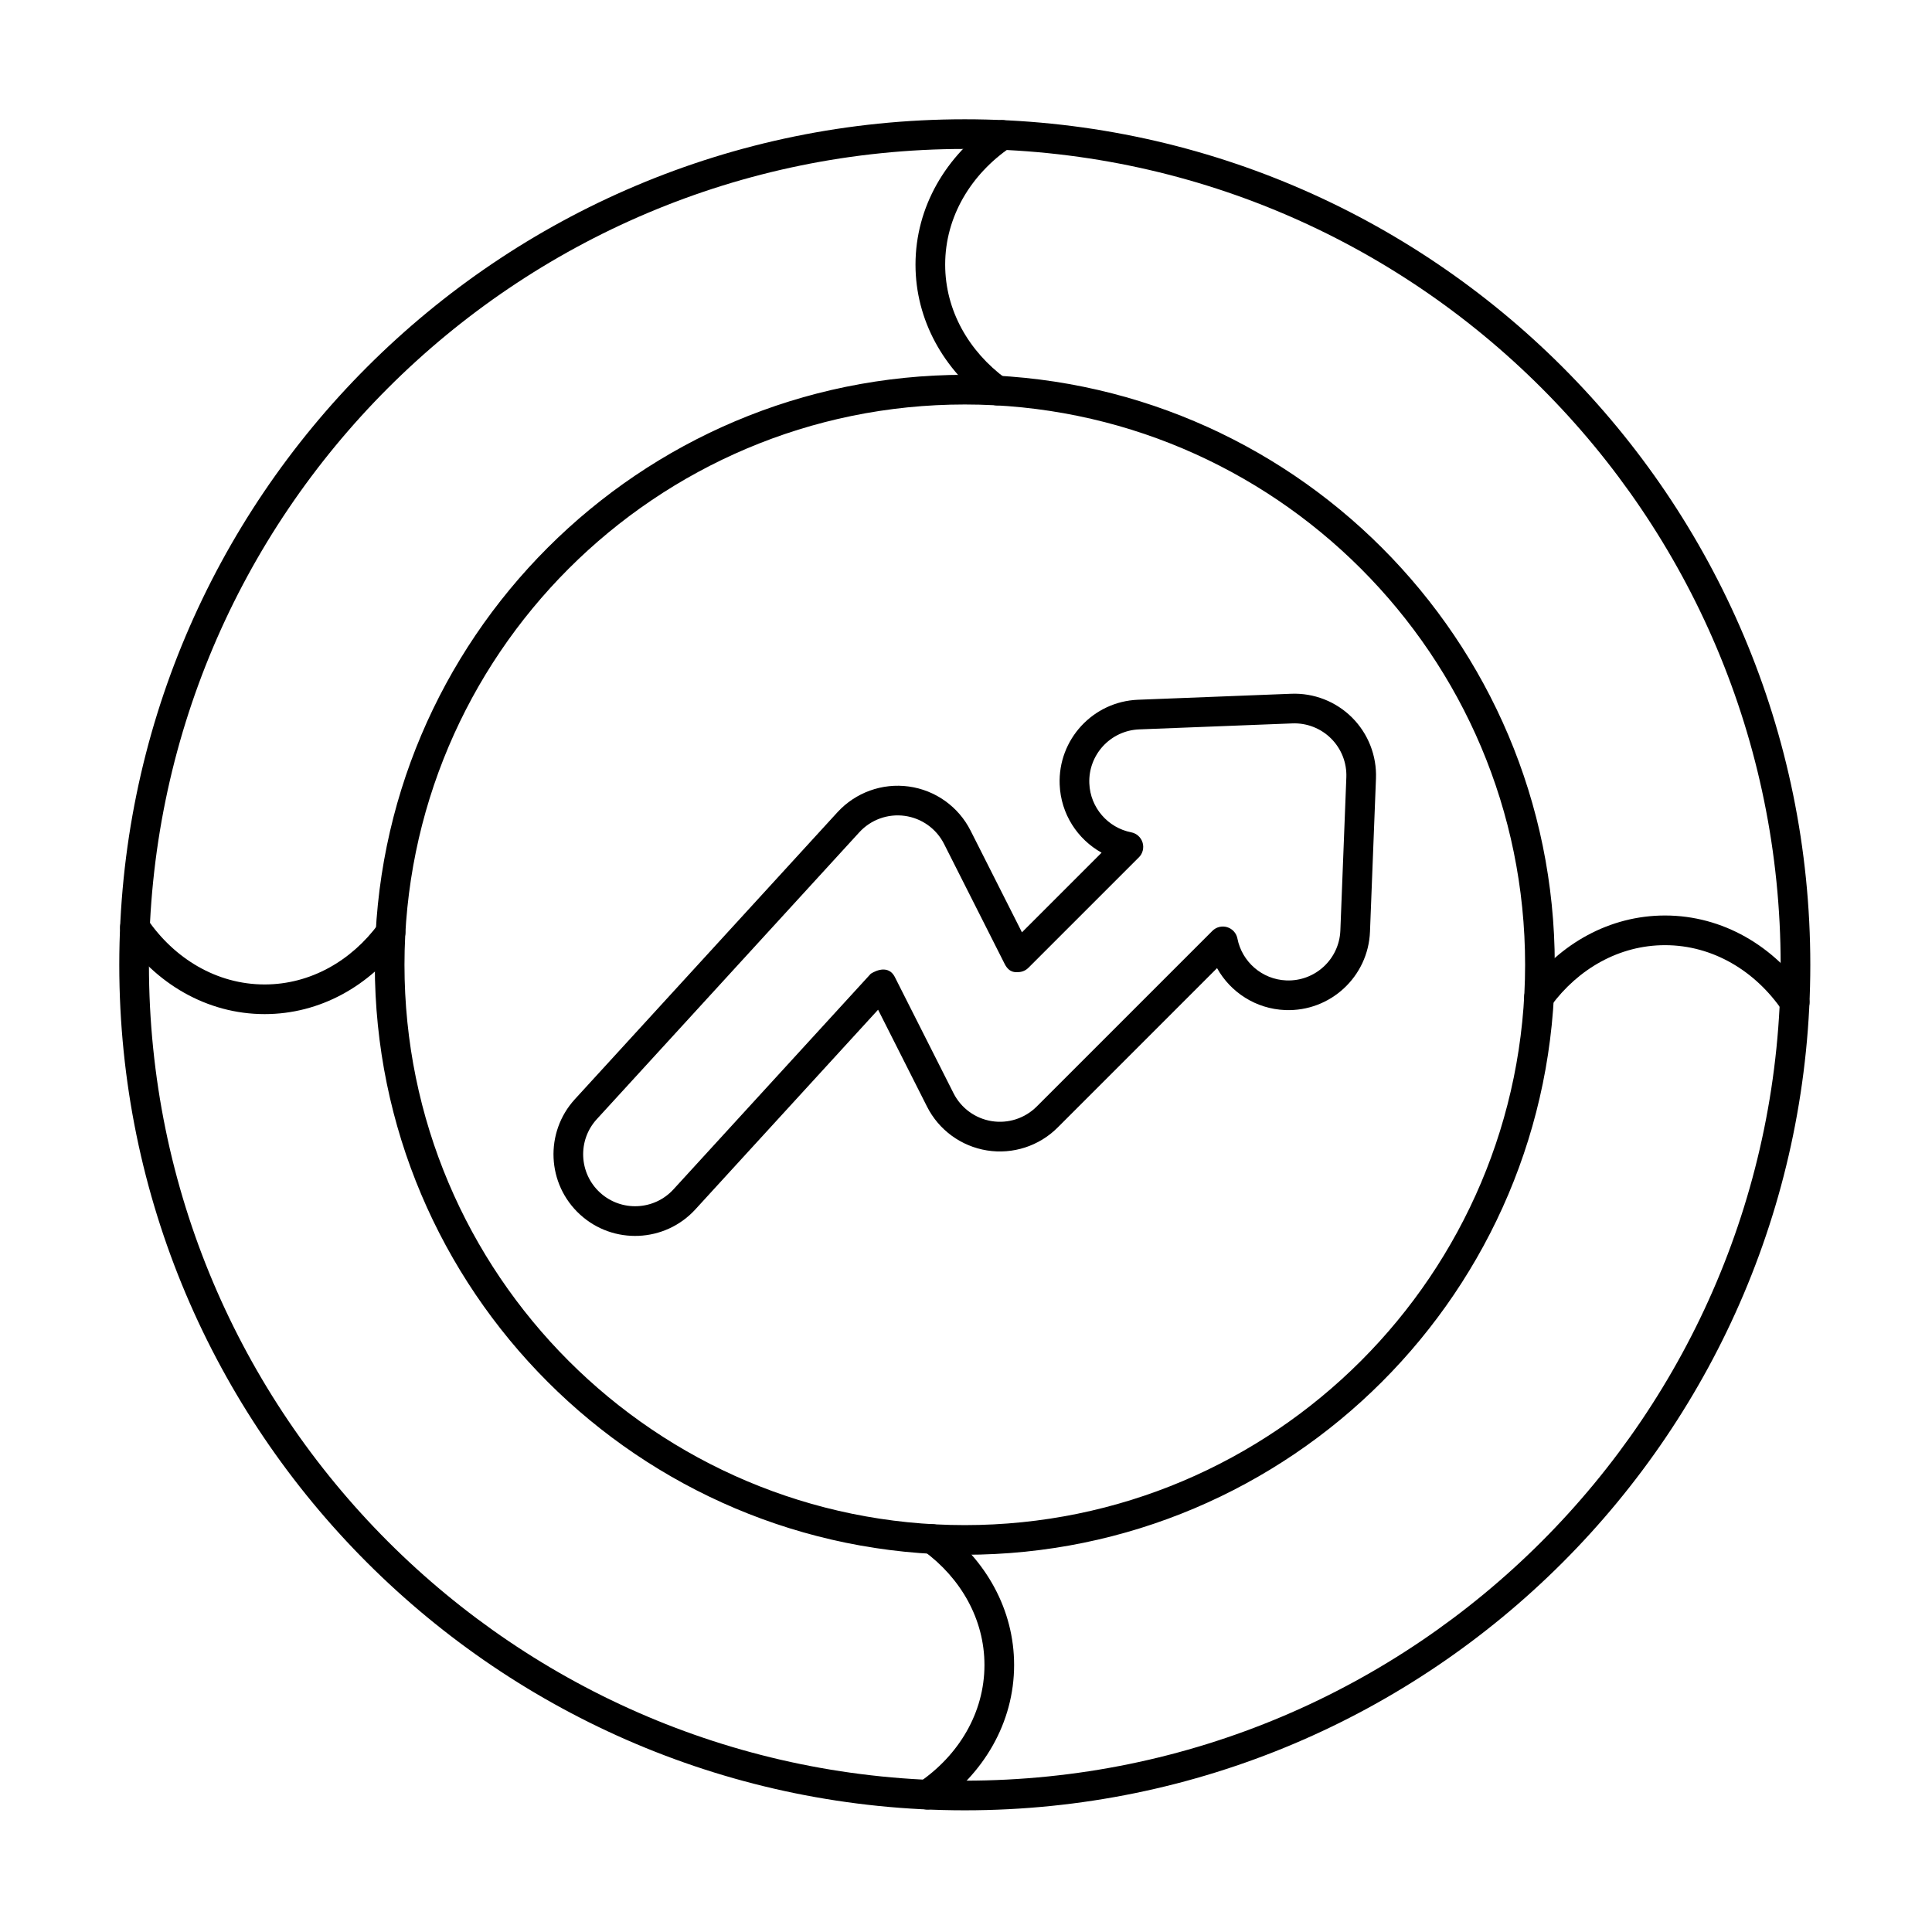 <?xml version="1.0" encoding="UTF-8"?>
<!-- Uploaded to: SVG Repo, www.svgrepo.com, Generator: SVG Repo Mixer Tools -->
<svg fill="#000000" width="800px" height="800px" version="1.1" viewBox="144 144 512 512" xmlns="http://www.w3.org/2000/svg">
 <g fill-rule="evenodd">
  <path d="m399.68 175.61c-123.67 0-224.07 100.4-224.07 224.07 0 123.67 100.4 224.07 224.07 224.07 123.67 0 224.07-100.4 224.07-224.07 0-123.67-100.4-224.07-224.07-224.07zm0 7.863c119.33 0 216.21 96.879 216.21 216.21 0 119.33-96.879 216.21-216.21 216.21-119.33 0-216.21-96.879-216.21-216.21 0-119.33 96.879-216.21 216.21-216.21zm0 59.855c-86.293 0-156.35 70.059-156.35 156.35 0 86.293 70.059 156.35 156.35 156.35 86.293 0 156.35-70.059 156.35-156.35 0-86.293-70.059-156.35-156.35-156.35zm0 7.863c81.953 0 148.49 66.535 148.49 148.49 0 81.953-66.535 148.49-148.49 148.49-81.953 0-148.49-66.535-148.49-148.49 0-81.953 66.535-148.49 148.49-148.49z"/>
  <path d="m414.83 391.08-13.625-26.969c-3.207-6.348-9.324-10.711-16.367-11.68-7.043-0.969-14.109 1.586-18.91 6.828l-69.574 76.035c-8.062 8.809-7.457 22.508 1.355 30.566 8.809 8.062 22.508 7.453 30.566-1.355l48.426-52.922 12.973 25.684c3.129 6.195 9.039 10.512 15.891 11.609 6.852 1.098 13.812-1.16 18.719-6.066l42.246-42.246c3.555 6.379 10.246 10.805 18.066 11.113 11.934 0.465 21.996-8.844 22.465-20.773 0 0 1.586-40.586 1.586-40.586 0.234-6.027-2.059-11.879-6.32-16.145-4.266-4.266-10.117-6.559-16.145-6.32l-40.586 1.586c-11.934 0.465-21.242 10.531-20.773 22.465 0.305 7.82 4.734 14.512 11.109 18.066l-21.109 21.109zm30.984-19.867c1.027-1.027 1.402-2.535 0.98-3.926-0.426-1.391-1.578-2.43-3.008-2.711-6.121-1.199-10.852-6.481-11.105-12.98-0.297-7.598 5.629-14.004 13.227-14.301l40.586-1.586c3.836-0.152 7.562 1.309 10.277 4.023 2.715 2.715 4.176 6.441 4.023 10.277l-1.586 40.586c-0.297 7.598-6.703 13.523-14.301 13.227-6.504-0.254-11.781-4.984-12.98-11.105-0.277-1.426-1.32-2.578-2.711-3.004-1.391-0.422-2.898-0.047-3.926 0.98l-46.559 46.559c-3.125 3.121-7.559 4.559-11.918 3.859-4.363-0.699-8.125-3.449-10.117-7.391l-15.535-30.758c-2.004-3.969-6.414-0.891-6.414-0.891l-52.27 57.121c-5.129 5.609-13.852 5.996-19.461 0.863-5.609-5.133-5.996-13.852-0.863-19.461 0 0 69.574-76.031 69.574-76.031 3.055-3.34 7.555-4.965 12.039-4.348 4.484 0.617 8.375 3.394 10.418 7.434l16.066 31.809c1.238 2.449 2.938 2.168 3.512 2.168 0.578 0 1.77-0.141 2.781-1.152 1.008-1.012 29.266-29.266 29.266-29.266z"/>
  <path d="m555.04 410.55c7.191-9.777 18.039-16.07 30.203-16.07 12.695 0 23.953 6.852 31.125 17.371 1.223 1.793 3.672 2.254 5.461 1.031 1.793-1.223 2.254-3.672 1.031-5.461-8.648-12.684-22.309-20.805-37.621-20.805-14.688 0-27.852 7.469-36.535 19.273-1.285 1.746-0.91 4.211 0.836 5.496 1.746 1.285 4.211 0.91 5.496-0.836z"/>
  <path d="m410.55 244.33c-9.777-7.191-16.07-18.039-16.07-30.203 0-12.695 6.852-23.953 17.371-31.121 1.793-1.223 2.254-3.672 1.031-5.461-1.223-1.793-3.672-2.254-5.461-1.035-12.684 8.648-20.805 22.309-20.805 37.621 0 14.688 7.469 27.852 19.273 36.535 1.746 1.285 4.211 0.91 5.496-0.836 1.285-1.75 0.91-4.211-0.836-5.496z"/>
  <path d="m244.33 388.82c-7.191 9.777-18.039 16.07-30.203 16.07-12.695 0-23.953-6.852-31.121-17.371-1.223-1.793-3.672-2.254-5.461-1.035-1.793 1.223-2.254 3.672-1.035 5.461 8.648 12.688 22.309 20.805 37.621 20.805 14.688 0 27.852-7.469 36.535-19.273 1.285-1.746 0.91-4.211-0.836-5.496-1.75-1.285-4.211-0.91-5.496 0.836z"/>
  <path d="m388.82 555.04c9.777 7.191 16.07 18.039 16.07 30.203 0 12.695-6.852 23.953-17.371 31.125-1.793 1.223-2.254 3.672-1.035 5.461 1.223 1.793 3.672 2.254 5.461 1.031 12.688-8.648 20.805-22.309 20.805-37.621 0-14.688-7.469-27.852-19.273-36.535-1.746-1.285-4.211-0.91-5.496 0.836-1.285 1.746-0.91 4.211 0.836 5.496z"/>
 </g>
</svg>